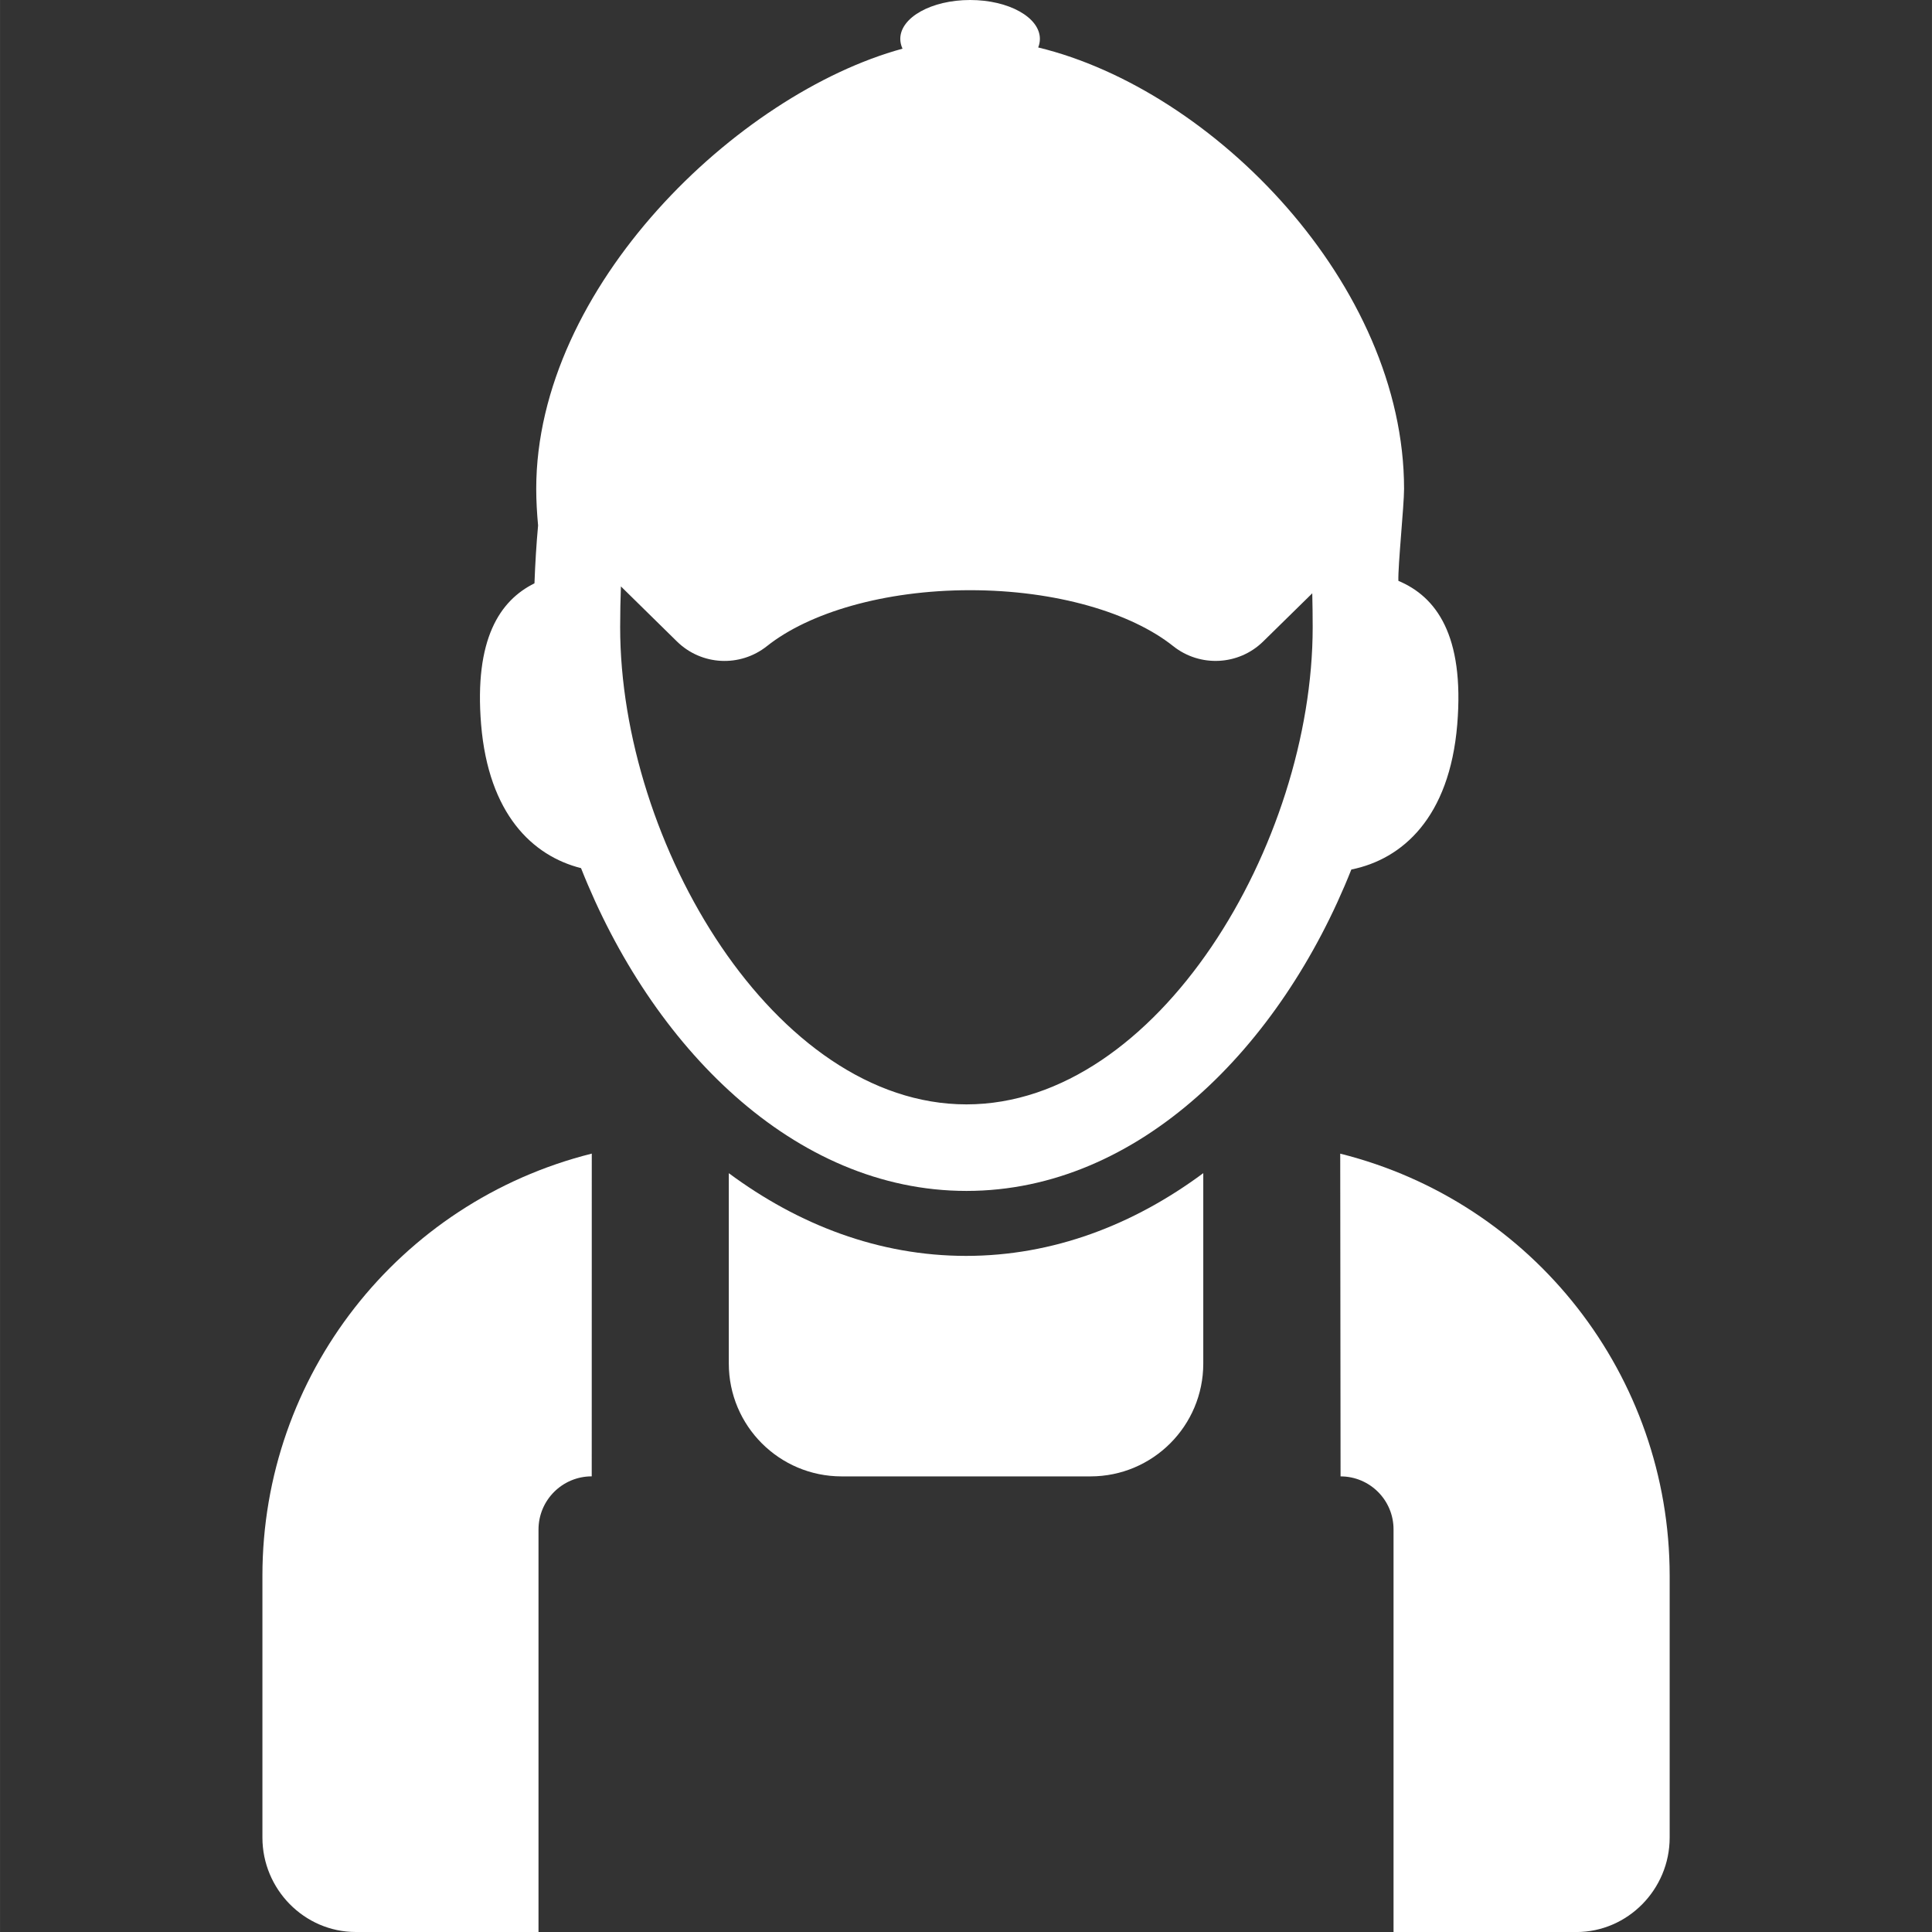 <?xml version="1.0" encoding="UTF-8"?> <svg xmlns="http://www.w3.org/2000/svg" xmlns:xlink="http://www.w3.org/1999/xlink" xmlns:svgjs="http://svgjs.com/svgjs" width="512" height="512" x="0" y="0" viewBox="0 0 45.877 45.878" style="enable-background:new 0 0 512 512" xml:space="preserve"><rect x="0" y="0" width="45.877" height="45.878" fill="#333333" stroke="none"/> <g> <g xmlns="http://www.w3.org/2000/svg"> <g> <path d="M17.306,27.859v4.52c0,1.48,1.199,2.68,2.679,2.68h5.909c1.479,0,2.679-1.199,2.679-2.68v-4.521 c-1.654,1.227-3.564,1.965-5.635,1.965C20.868,29.822,18.96,29.085,17.306,27.859z" fill="#ffffff" data-original="#000000"></path> <path d="M31.825,27.395l0.008,7.664c0.694,0,1.258,0.562,1.258,1.258v9.562h4.34c1.224,0,2.217-1.017,2.217-2.242v-6.221 C39.646,32.676,36.422,28.546,31.825,27.395z" fill="#ffffff" data-original="#000000"></path> <path d="M6.231,37.415v6.221c0,1.226,0.993,2.242,2.217,2.242h4.339v-9.556c0-0.698,0.565-1.264,1.264-1.264l0.001-7.664 C9.455,28.546,6.231,32.676,6.231,37.415z" fill="#ffffff" data-original="#000000"></path> <path d="M34.604,17.203c0.175-2.131-0.508-3.036-1.398-3.41c-0.013-0.349,0.135-1.787,0.135-2.184 c0-4.843-4.514-9.472-8.688-10.482c0.026-0.065,0.04-0.133,0.04-0.204c0-0.51-0.74-0.923-1.657-0.923 c-0.916,0-1.658,0.414-1.658,0.923c0,0.081,0.019,0.159,0.053,0.233c-3.917,1.068-8.698,5.655-8.698,10.452 c0,0.293,0.018,0.584,0.044,0.87c-0.04,0.437-0.068,0.895-0.086,1.374c-0.824,0.408-1.433,1.326-1.267,3.351 c0.177,2.127,1.22,3.121,2.373,3.412c1.67,4.226,5.049,7.665,9.153,7.665c4.092,0,7.467-3.422,9.139-7.632 C33.299,20.403,34.42,19.418,34.604,17.203z M22.949,26.225c-4.555,0-8.223-6.199-8.223-11.331c0-0.335,0.007-0.657,0.018-0.969 l1.33,1.307c0.583,0.573,1.499,0.619,2.139,0.11c0.995-0.792,2.782-1.327,4.822-1.327c2.04,0,3.827,0.535,4.822,1.327 c0.638,0.508,1.556,0.462,2.138-0.109l1.166-1.144c0.006,0.261,0.01,0.529,0.01,0.805C31.17,20.026,27.502,26.225,22.949,26.225z" fill="#ffffff" data-original="#000000"></path> </g> </g> <g xmlns="http://www.w3.org/2000/svg"> </g> <g xmlns="http://www.w3.org/2000/svg"> </g> <g xmlns="http://www.w3.org/2000/svg"> </g> <g xmlns="http://www.w3.org/2000/svg"> </g> <g xmlns="http://www.w3.org/2000/svg"> </g> <g xmlns="http://www.w3.org/2000/svg"> </g> <g xmlns="http://www.w3.org/2000/svg"> </g> <g xmlns="http://www.w3.org/2000/svg"> </g> <g xmlns="http://www.w3.org/2000/svg"> </g> <g xmlns="http://www.w3.org/2000/svg"> </g> <g xmlns="http://www.w3.org/2000/svg"> </g> <g xmlns="http://www.w3.org/2000/svg"> </g> <g xmlns="http://www.w3.org/2000/svg"> </g> <g xmlns="http://www.w3.org/2000/svg"> </g> <g xmlns="http://www.w3.org/2000/svg"> </g> </g> </svg> 